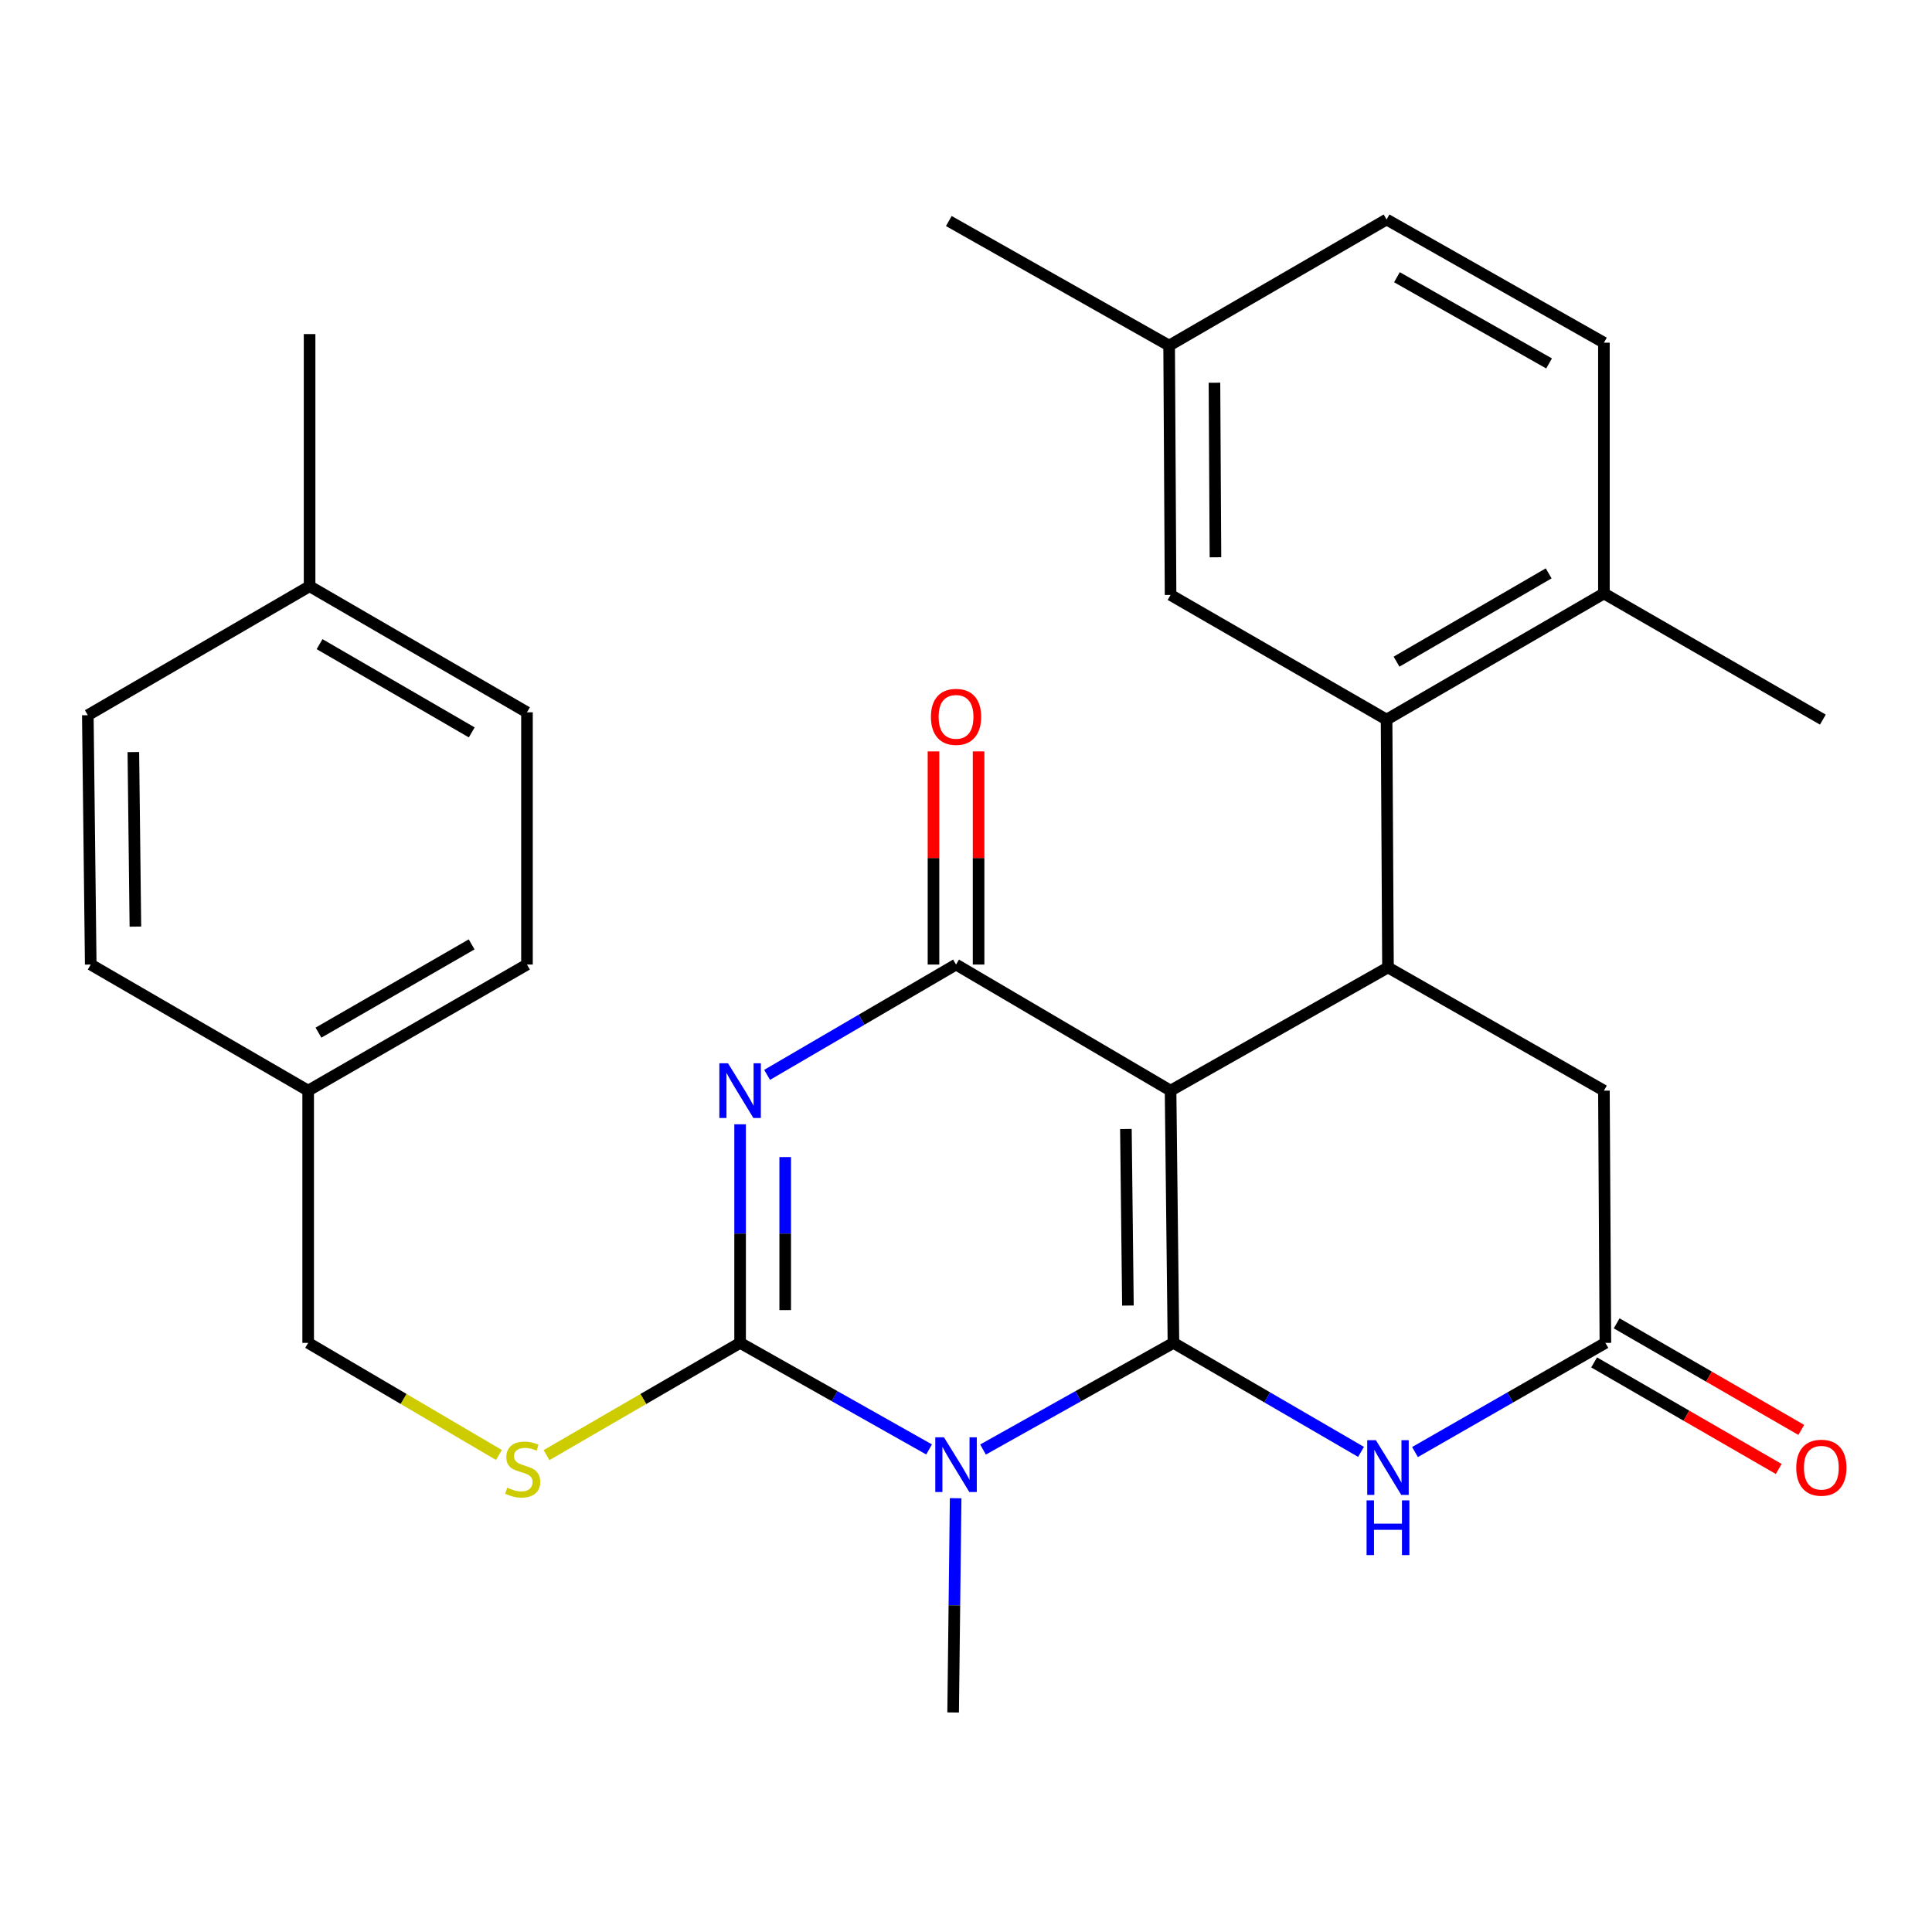 <?xml version='1.0' encoding='iso-8859-1'?>
<svg version='1.1' baseProfile='full'
              xmlns='http://www.w3.org/2000/svg'
                      xmlns:rdkit='http://www.rdkit.org/xml'
                      xmlns:xlink='http://www.w3.org/1999/xlink'
                  xml:space='preserve'
width='1000px' height='1000px' viewBox='0 0 1000 1000'>
<!-- END OF HEADER -->
<rect style='opacity:1.0;fill:#FFFFFF;stroke:none' width='1000' height='1000' x='0' y='0'> </rect>
<path class='bond-0' d='M 607.376,695.067 L 605.885,564.508' style='fill:none;fill-rule:evenodd;stroke:#000000;stroke-width:6px;stroke-linecap:butt;stroke-linejoin:miter;stroke-opacity:1' />
<path class='bond-0' d='M 583.81,675.75 L 582.766,584.358' style='fill:none;fill-rule:evenodd;stroke:#000000;stroke-width:6px;stroke-linecap:butt;stroke-linejoin:miter;stroke-opacity:1' />
<path class='bond-1' d='M 607.376,695.067 L 558.092,722.671' style='fill:none;fill-rule:evenodd;stroke:#000000;stroke-width:6px;stroke-linecap:butt;stroke-linejoin:miter;stroke-opacity:1' />
<path class='bond-1' d='M 558.092,722.671 L 508.809,750.275' style='fill:none;fill-rule:evenodd;stroke:#0000FF;stroke-width:6px;stroke-linecap:butt;stroke-linejoin:miter;stroke-opacity:1' />
<path class='bond-5' d='M 607.376,695.067 L 655.921,723.28' style='fill:none;fill-rule:evenodd;stroke:#000000;stroke-width:6px;stroke-linecap:butt;stroke-linejoin:miter;stroke-opacity:1' />
<path class='bond-5' d='M 655.921,723.28 L 704.466,751.493' style='fill:none;fill-rule:evenodd;stroke:#0000FF;stroke-width:6px;stroke-linecap:butt;stroke-linejoin:miter;stroke-opacity:1' />
<path class='bond-4' d='M 605.885,564.508 L 494.844,499.248' style='fill:none;fill-rule:evenodd;stroke:#000000;stroke-width:6px;stroke-linecap:butt;stroke-linejoin:miter;stroke-opacity:1' />
<path class='bond-6' d='M 605.885,564.508 L 718.417,500.752' style='fill:none;fill-rule:evenodd;stroke:#000000;stroke-width:6px;stroke-linecap:butt;stroke-linejoin:miter;stroke-opacity:1' />
<path class='bond-3' d='M 480.896,750.231 L 431.987,722.649' style='fill:none;fill-rule:evenodd;stroke:#0000FF;stroke-width:6px;stroke-linecap:butt;stroke-linejoin:miter;stroke-opacity:1' />
<path class='bond-3' d='M 431.987,722.649 L 383.077,695.067' style='fill:none;fill-rule:evenodd;stroke:#000000;stroke-width:6px;stroke-linecap:butt;stroke-linejoin:miter;stroke-opacity:1' />
<path class='bond-15' d='M 494.64,775.464 L 493.99,830.925' style='fill:none;fill-rule:evenodd;stroke:#0000FF;stroke-width:6px;stroke-linecap:butt;stroke-linejoin:miter;stroke-opacity:1' />
<path class='bond-15' d='M 493.99,830.925 L 493.34,886.386' style='fill:none;fill-rule:evenodd;stroke:#000000;stroke-width:6px;stroke-linecap:butt;stroke-linejoin:miter;stroke-opacity:1' />
<path class='bond-2' d='M 383.077,581.932 L 383.077,638.499' style='fill:none;fill-rule:evenodd;stroke:#0000FF;stroke-width:6px;stroke-linecap:butt;stroke-linejoin:miter;stroke-opacity:1' />
<path class='bond-2' d='M 383.077,638.499 L 383.077,695.067' style='fill:none;fill-rule:evenodd;stroke:#000000;stroke-width:6px;stroke-linecap:butt;stroke-linejoin:miter;stroke-opacity:1' />
<path class='bond-2' d='M 406.421,598.902 L 406.421,638.499' style='fill:none;fill-rule:evenodd;stroke:#0000FF;stroke-width:6px;stroke-linecap:butt;stroke-linejoin:miter;stroke-opacity:1' />
<path class='bond-2' d='M 406.421,638.499 L 406.421,678.097' style='fill:none;fill-rule:evenodd;stroke:#000000;stroke-width:6px;stroke-linecap:butt;stroke-linejoin:miter;stroke-opacity:1' />
<path class='bond-29' d='M 397.053,556.348 L 445.948,527.798' style='fill:none;fill-rule:evenodd;stroke:#0000FF;stroke-width:6px;stroke-linecap:butt;stroke-linejoin:miter;stroke-opacity:1' />
<path class='bond-29' d='M 445.948,527.798 L 494.844,499.248' style='fill:none;fill-rule:evenodd;stroke:#000000;stroke-width:6px;stroke-linecap:butt;stroke-linejoin:miter;stroke-opacity:1' />
<path class='bond-9' d='M 383.077,695.067 L 332.977,724.121' style='fill:none;fill-rule:evenodd;stroke:#000000;stroke-width:6px;stroke-linecap:butt;stroke-linejoin:miter;stroke-opacity:1' />
<path class='bond-9' d='M 332.977,724.121 L 282.877,753.175' style='fill:none;fill-rule:evenodd;stroke:#CCCC00;stroke-width:6px;stroke-linecap:butt;stroke-linejoin:miter;stroke-opacity:1' />
<path class='bond-11' d='M 506.516,499.248 L 506.516,444.087' style='fill:none;fill-rule:evenodd;stroke:#000000;stroke-width:6px;stroke-linecap:butt;stroke-linejoin:miter;stroke-opacity:1' />
<path class='bond-11' d='M 506.516,444.087 L 506.516,388.925' style='fill:none;fill-rule:evenodd;stroke:#FF0000;stroke-width:6px;stroke-linecap:butt;stroke-linejoin:miter;stroke-opacity:1' />
<path class='bond-11' d='M 483.172,499.248 L 483.172,444.087' style='fill:none;fill-rule:evenodd;stroke:#000000;stroke-width:6px;stroke-linecap:butt;stroke-linejoin:miter;stroke-opacity:1' />
<path class='bond-11' d='M 483.172,444.087 L 483.172,388.925' style='fill:none;fill-rule:evenodd;stroke:#FF0000;stroke-width:6px;stroke-linecap:butt;stroke-linejoin:miter;stroke-opacity:1' />
<path class='bond-8' d='M 732.4,751.582 L 781.675,723.325' style='fill:none;fill-rule:evenodd;stroke:#0000FF;stroke-width:6px;stroke-linecap:butt;stroke-linejoin:miter;stroke-opacity:1' />
<path class='bond-8' d='M 781.675,723.325 L 830.949,695.067' style='fill:none;fill-rule:evenodd;stroke:#000000;stroke-width:6px;stroke-linecap:butt;stroke-linejoin:miter;stroke-opacity:1' />
<path class='bond-7' d='M 718.417,500.752 L 717.691,372.463' style='fill:none;fill-rule:evenodd;stroke:#000000;stroke-width:6px;stroke-linecap:butt;stroke-linejoin:miter;stroke-opacity:1' />
<path class='bond-30' d='M 718.417,500.752 L 830.184,564.508' style='fill:none;fill-rule:evenodd;stroke:#000000;stroke-width:6px;stroke-linecap:butt;stroke-linejoin:miter;stroke-opacity:1' />
<path class='bond-12' d='M 717.691,372.463 L 830.184,307.164' style='fill:none;fill-rule:evenodd;stroke:#000000;stroke-width:6px;stroke-linecap:butt;stroke-linejoin:miter;stroke-opacity:1' />
<path class='bond-12' d='M 722.845,342.478 L 801.591,296.769' style='fill:none;fill-rule:evenodd;stroke:#000000;stroke-width:6px;stroke-linecap:butt;stroke-linejoin:miter;stroke-opacity:1' />
<path class='bond-13' d='M 717.691,372.463 L 605.885,307.942' style='fill:none;fill-rule:evenodd;stroke:#000000;stroke-width:6px;stroke-linecap:butt;stroke-linejoin:miter;stroke-opacity:1' />
<path class='bond-10' d='M 830.949,695.067 L 830.184,564.508' style='fill:none;fill-rule:evenodd;stroke:#000000;stroke-width:6px;stroke-linecap:butt;stroke-linejoin:miter;stroke-opacity:1' />
<path class='bond-14' d='M 825.113,705.175 L 872.89,732.758' style='fill:none;fill-rule:evenodd;stroke:#000000;stroke-width:6px;stroke-linecap:butt;stroke-linejoin:miter;stroke-opacity:1' />
<path class='bond-14' d='M 872.89,732.758 L 920.666,760.341' style='fill:none;fill-rule:evenodd;stroke:#FF0000;stroke-width:6px;stroke-linecap:butt;stroke-linejoin:miter;stroke-opacity:1' />
<path class='bond-14' d='M 836.785,684.959 L 884.562,712.541' style='fill:none;fill-rule:evenodd;stroke:#000000;stroke-width:6px;stroke-linecap:butt;stroke-linejoin:miter;stroke-opacity:1' />
<path class='bond-14' d='M 884.562,712.541 L 932.338,740.124' style='fill:none;fill-rule:evenodd;stroke:#FF0000;stroke-width:6px;stroke-linecap:butt;stroke-linejoin:miter;stroke-opacity:1' />
<path class='bond-17' d='M 258.245,753.098 L 208.874,724.083' style='fill:none;fill-rule:evenodd;stroke:#CCCC00;stroke-width:6px;stroke-linecap:butt;stroke-linejoin:miter;stroke-opacity:1' />
<path class='bond-17' d='M 208.874,724.083 L 159.504,695.067' style='fill:none;fill-rule:evenodd;stroke:#000000;stroke-width:6px;stroke-linecap:butt;stroke-linejoin:miter;stroke-opacity:1' />
<path class='bond-16' d='M 830.184,307.164 L 830.184,177.37' style='fill:none;fill-rule:evenodd;stroke:#000000;stroke-width:6px;stroke-linecap:butt;stroke-linejoin:miter;stroke-opacity:1' />
<path class='bond-26' d='M 830.184,307.164 L 943.507,372.463' style='fill:none;fill-rule:evenodd;stroke:#000000;stroke-width:6px;stroke-linecap:butt;stroke-linejoin:miter;stroke-opacity:1' />
<path class='bond-18' d='M 605.885,307.942 L 605.146,178.874' style='fill:none;fill-rule:evenodd;stroke:#000000;stroke-width:6px;stroke-linecap:butt;stroke-linejoin:miter;stroke-opacity:1' />
<path class='bond-18' d='M 629.118,288.448 L 628.6,198.101' style='fill:none;fill-rule:evenodd;stroke:#000000;stroke-width:6px;stroke-linecap:butt;stroke-linejoin:miter;stroke-opacity:1' />
<path class='bond-31' d='M 830.184,177.37 L 717.691,113.614' style='fill:none;fill-rule:evenodd;stroke:#000000;stroke-width:6px;stroke-linecap:butt;stroke-linejoin:miter;stroke-opacity:1' />
<path class='bond-31' d='M 801.8,188.116 L 723.054,143.487' style='fill:none;fill-rule:evenodd;stroke:#000000;stroke-width:6px;stroke-linecap:butt;stroke-linejoin:miter;stroke-opacity:1' />
<path class='bond-19' d='M 159.504,695.067 L 159.504,564.508' style='fill:none;fill-rule:evenodd;stroke:#000000;stroke-width:6px;stroke-linecap:butt;stroke-linejoin:miter;stroke-opacity:1' />
<path class='bond-20' d='M 605.146,178.874 L 717.691,113.614' style='fill:none;fill-rule:evenodd;stroke:#000000;stroke-width:6px;stroke-linecap:butt;stroke-linejoin:miter;stroke-opacity:1' />
<path class='bond-27' d='M 605.146,178.874 L 491.109,114.405' style='fill:none;fill-rule:evenodd;stroke:#000000;stroke-width:6px;stroke-linecap:butt;stroke-linejoin:miter;stroke-opacity:1' />
<path class='bond-22' d='M 159.504,564.508 L 46.959,499.248' style='fill:none;fill-rule:evenodd;stroke:#000000;stroke-width:6px;stroke-linecap:butt;stroke-linejoin:miter;stroke-opacity:1' />
<path class='bond-23' d='M 159.504,564.508 L 272.763,499.248' style='fill:none;fill-rule:evenodd;stroke:#000000;stroke-width:6px;stroke-linecap:butt;stroke-linejoin:miter;stroke-opacity:1' />
<path class='bond-23' d='M 164.838,534.492 L 244.119,488.81' style='fill:none;fill-rule:evenodd;stroke:#000000;stroke-width:6px;stroke-linecap:butt;stroke-linejoin:miter;stroke-opacity:1' />
<path class='bond-21' d='M 160.243,303.429 L 272.763,368.689' style='fill:none;fill-rule:evenodd;stroke:#000000;stroke-width:6px;stroke-linecap:butt;stroke-linejoin:miter;stroke-opacity:1' />
<path class='bond-21' d='M 165.409,333.411 L 244.173,379.093' style='fill:none;fill-rule:evenodd;stroke:#000000;stroke-width:6px;stroke-linecap:butt;stroke-linejoin:miter;stroke-opacity:1' />
<path class='bond-28' d='M 160.243,303.429 L 160.243,172.921' style='fill:none;fill-rule:evenodd;stroke:#000000;stroke-width:6px;stroke-linecap:butt;stroke-linejoin:miter;stroke-opacity:1' />
<path class='bond-32' d='M 160.243,303.429 L 45.455,370.193' style='fill:none;fill-rule:evenodd;stroke:#000000;stroke-width:6px;stroke-linecap:butt;stroke-linejoin:miter;stroke-opacity:1' />
<path class='bond-25' d='M 46.959,499.248 L 45.455,370.193' style='fill:none;fill-rule:evenodd;stroke:#000000;stroke-width:6px;stroke-linecap:butt;stroke-linejoin:miter;stroke-opacity:1' />
<path class='bond-25' d='M 70.076,479.617 L 69.023,389.279' style='fill:none;fill-rule:evenodd;stroke:#000000;stroke-width:6px;stroke-linecap:butt;stroke-linejoin:miter;stroke-opacity:1' />
<path class='bond-24' d='M 272.763,499.248 L 272.763,368.689' style='fill:none;fill-rule:evenodd;stroke:#000000;stroke-width:6px;stroke-linecap:butt;stroke-linejoin:miter;stroke-opacity:1' />
<path  class='atom-2' d='M 488.584 743.936
L 497.864 758.936
Q 498.784 760.416, 500.264 763.096
Q 501.744 765.776, 501.824 765.936
L 501.824 743.936
L 505.584 743.936
L 505.584 772.256
L 501.704 772.256
L 491.744 755.856
Q 490.584 753.936, 489.344 751.736
Q 488.144 749.536, 487.784 748.856
L 487.784 772.256
L 484.104 772.256
L 484.104 743.936
L 488.584 743.936
' fill='#0000FF'/>
<path  class='atom-3' d='M 376.817 550.348
L 386.097 565.348
Q 387.017 566.828, 388.497 569.508
Q 389.977 572.188, 390.057 572.348
L 390.057 550.348
L 393.817 550.348
L 393.817 578.668
L 389.937 578.668
L 379.977 562.268
Q 378.817 560.348, 377.577 558.148
Q 376.377 555.948, 376.017 555.268
L 376.017 578.668
L 372.337 578.668
L 372.337 550.348
L 376.817 550.348
' fill='#0000FF'/>
<path  class='atom-6' d='M 712.157 745.441
L 721.437 760.441
Q 722.357 761.921, 723.837 764.601
Q 725.317 767.281, 725.397 767.441
L 725.397 745.441
L 729.157 745.441
L 729.157 773.761
L 725.277 773.761
L 715.317 757.361
Q 714.157 755.441, 712.917 753.241
Q 711.717 751.041, 711.357 750.361
L 711.357 773.761
L 707.677 773.761
L 707.677 745.441
L 712.157 745.441
' fill='#0000FF'/>
<path  class='atom-6' d='M 707.337 776.593
L 711.177 776.593
L 711.177 788.633
L 725.657 788.633
L 725.657 776.593
L 729.497 776.593
L 729.497 804.913
L 725.657 804.913
L 725.657 791.833
L 711.177 791.833
L 711.177 804.913
L 707.337 804.913
L 707.337 776.593
' fill='#0000FF'/>
<path  class='atom-10' d='M 262.545 770.047
Q 262.865 770.167, 264.185 770.727
Q 265.505 771.287, 266.945 771.647
Q 268.425 771.967, 269.865 771.967
Q 272.545 771.967, 274.105 770.687
Q 275.665 769.367, 275.665 767.087
Q 275.665 765.527, 274.865 764.567
Q 274.105 763.607, 272.905 763.087
Q 271.705 762.567, 269.705 761.967
Q 267.185 761.207, 265.665 760.487
Q 264.185 759.767, 263.105 758.247
Q 262.065 756.727, 262.065 754.167
Q 262.065 750.607, 264.465 748.407
Q 266.905 746.207, 271.705 746.207
Q 274.985 746.207, 278.705 747.767
L 277.785 750.847
Q 274.385 749.447, 271.825 749.447
Q 269.065 749.447, 267.545 750.607
Q 266.025 751.727, 266.065 753.687
Q 266.065 755.207, 266.825 756.127
Q 267.625 757.047, 268.745 757.567
Q 269.905 758.087, 271.825 758.687
Q 274.385 759.487, 275.905 760.287
Q 277.425 761.087, 278.505 762.727
Q 279.625 764.327, 279.625 767.087
Q 279.625 771.007, 276.985 773.127
Q 274.385 775.207, 270.025 775.207
Q 267.505 775.207, 265.585 774.647
Q 263.705 774.127, 261.465 773.207
L 262.545 770.047
' fill='#CCCC00'/>
<path  class='atom-12' d='M 481.844 371.038
Q 481.844 364.238, 485.204 360.438
Q 488.564 356.638, 494.844 356.638
Q 501.124 356.638, 504.484 360.438
Q 507.844 364.238, 507.844 371.038
Q 507.844 377.918, 504.444 381.838
Q 501.044 385.718, 494.844 385.718
Q 488.604 385.718, 485.204 381.838
Q 481.844 377.958, 481.844 371.038
M 494.844 382.518
Q 499.164 382.518, 501.484 379.638
Q 503.844 376.718, 503.844 371.038
Q 503.844 365.478, 501.484 362.678
Q 499.164 359.838, 494.844 359.838
Q 490.524 359.838, 488.164 362.638
Q 485.844 365.438, 485.844 371.038
Q 485.844 376.758, 488.164 379.638
Q 490.524 382.518, 494.844 382.518
' fill='#FF0000'/>
<path  class='atom-15' d='M 929.729 759.681
Q 929.729 752.881, 933.089 749.081
Q 936.449 745.281, 942.729 745.281
Q 949.009 745.281, 952.369 749.081
Q 955.729 752.881, 955.729 759.681
Q 955.729 766.561, 952.329 770.481
Q 948.929 774.361, 942.729 774.361
Q 936.489 774.361, 933.089 770.481
Q 929.729 766.601, 929.729 759.681
M 942.729 771.161
Q 947.049 771.161, 949.369 768.281
Q 951.729 765.361, 951.729 759.681
Q 951.729 754.121, 949.369 751.321
Q 947.049 748.481, 942.729 748.481
Q 938.409 748.481, 936.049 751.281
Q 933.729 754.081, 933.729 759.681
Q 933.729 765.401, 936.049 768.281
Q 938.409 771.161, 942.729 771.161
' fill='#FF0000'/>
</svg>
